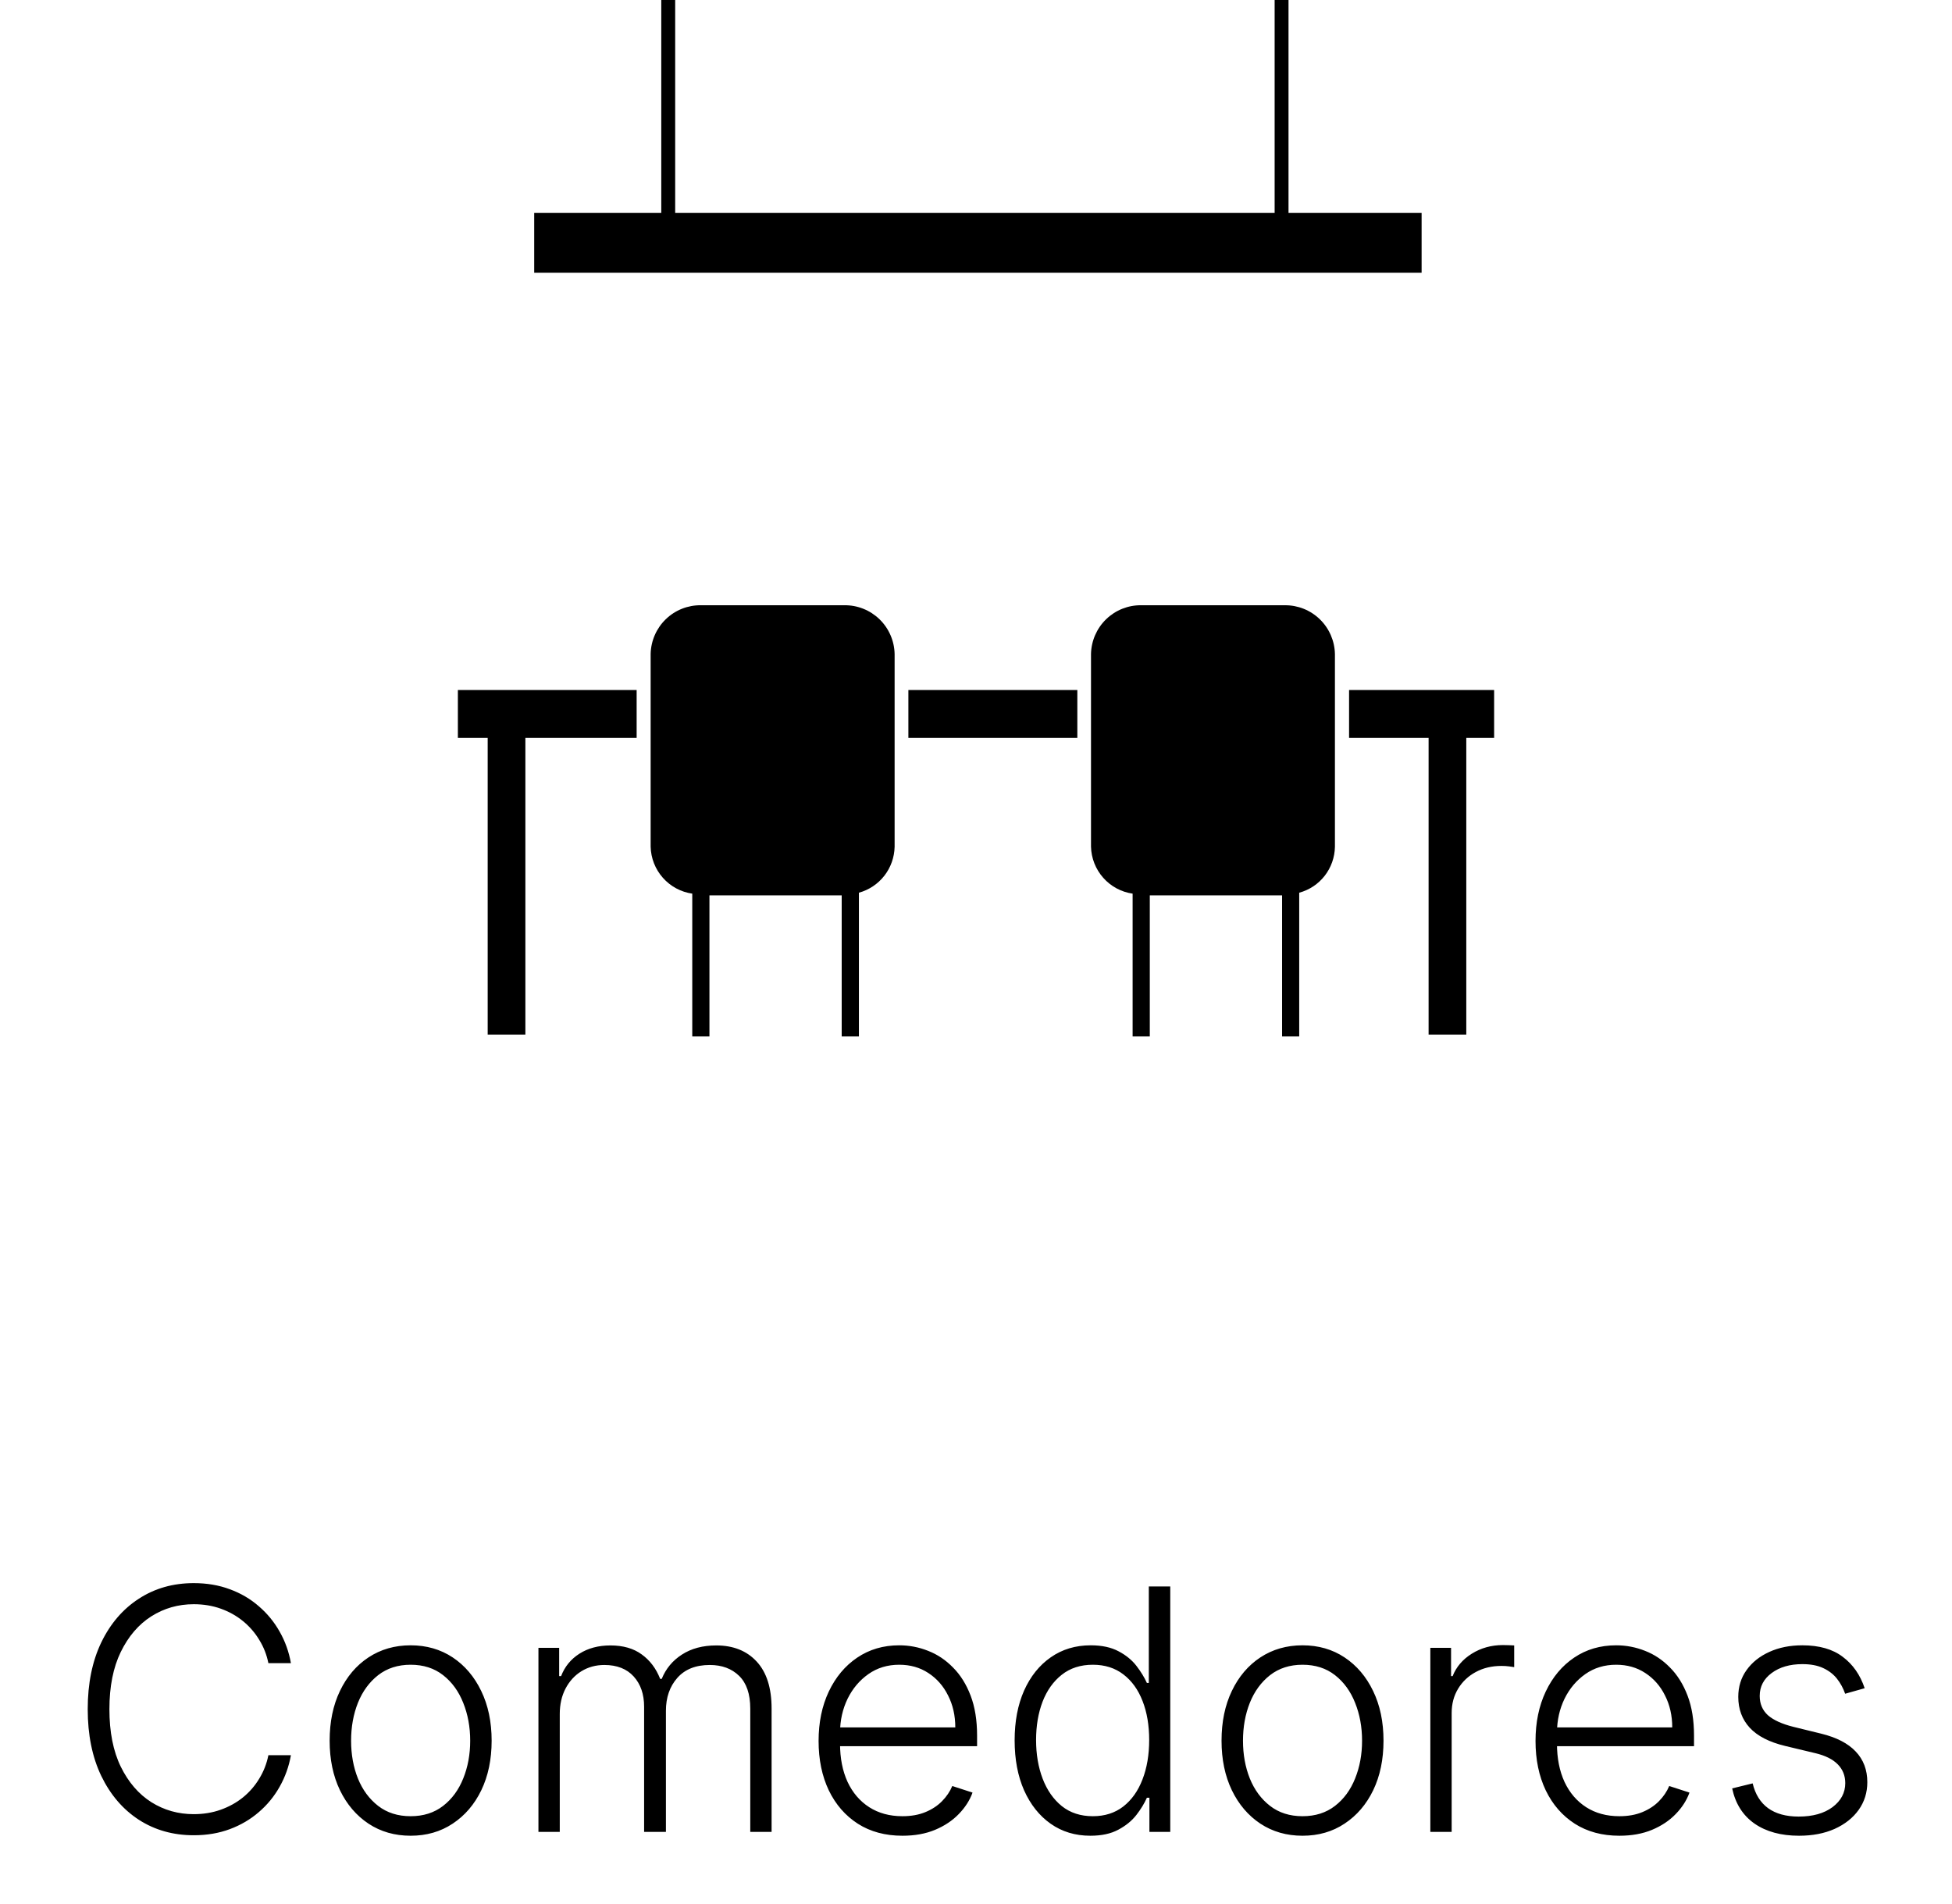 <svg width="81" height="79" viewBox="0 0 81 79" fill="none" xmlns="http://www.w3.org/2000/svg">
<path d="M58.991 8.834H53.468V0H52.892V8.834H28.017V0H27.44V8.834H22.167V11.313H58.991V8.834ZM35.035 25.11H29.089C28.545 25.102 28.019 25.31 27.628 25.689C27.236 26.068 27.01 26.588 26.999 27.134V35.123C27.01 35.601 27.189 36.059 27.506 36.416C27.822 36.774 28.254 37.007 28.726 37.075V43H29.439V37.146H34.927V43H35.641V37.036C36.059 36.921 36.43 36.674 36.697 36.331C36.964 35.988 37.113 35.567 37.123 35.132V27.134C37.112 26.588 36.886 26.069 36.495 25.69C36.103 25.311 35.579 25.102 35.035 25.11ZM53.319 25.11H47.36C46.816 25.102 46.291 25.311 45.9 25.69C45.509 26.069 45.283 26.588 45.272 27.134V35.123C45.283 35.601 45.463 36.059 45.779 36.416C46.095 36.774 46.527 37.007 46.999 37.075V43H47.712V37.146H53.201V43H53.912V37.036C54.331 36.923 54.703 36.676 54.97 36.333C55.237 35.989 55.386 35.568 55.394 35.132V27.134C55.383 26.59 55.159 26.073 54.771 25.695C54.383 25.316 53.861 25.106 53.319 25.11ZM19 30.611H20.237V42.922H21.801V30.611H26.418V28.627H19V30.611ZM37.694 28.627H44.705V30.611H37.694V28.627ZM55.981 28.627V30.611H59.281V42.922H60.845V30.611H62V28.627H55.981Z" fill="black"/>
<path d="M12.072 69H11.137C11.068 68.652 10.942 68.331 10.759 68.035C10.58 67.737 10.355 67.477 10.083 67.255C9.811 67.033 9.503 66.861 9.158 66.738C8.814 66.615 8.441 66.554 8.04 66.554C7.397 66.554 6.81 66.721 6.28 67.056C5.753 67.391 5.33 67.883 5.012 68.533C4.697 69.179 4.54 69.971 4.54 70.909C4.54 71.854 4.697 72.649 5.012 73.296C5.33 73.942 5.753 74.432 6.28 74.767C6.81 75.099 7.397 75.264 8.04 75.264C8.441 75.264 8.814 75.203 9.158 75.08C9.503 74.958 9.811 74.787 10.083 74.568C10.355 74.346 10.58 74.086 10.759 73.788C10.942 73.489 11.068 73.166 11.137 72.818H12.072C11.989 73.285 11.833 73.721 11.604 74.126C11.379 74.527 11.091 74.878 10.739 75.18C10.391 75.481 9.99 75.717 9.536 75.886C9.082 76.055 8.583 76.139 8.04 76.139C7.185 76.139 6.426 75.925 5.763 75.498C5.1 75.067 4.58 74.46 4.202 73.678C3.827 72.896 3.64 71.973 3.64 70.909C3.64 69.845 3.827 68.922 4.202 68.14C4.58 67.358 5.1 66.753 5.763 66.325C6.426 65.894 7.185 65.679 8.04 65.679C8.583 65.679 9.082 65.763 9.536 65.933C9.99 66.098 10.391 66.334 10.739 66.638C11.091 66.94 11.379 67.291 11.604 67.692C11.833 68.094 11.989 68.529 12.072 69ZM17.04 76.159C16.38 76.159 15.797 75.992 15.29 75.657C14.786 75.322 14.392 74.86 14.106 74.27C13.821 73.677 13.679 72.992 13.679 72.217C13.679 71.434 13.821 70.747 14.106 70.153C14.392 69.557 14.786 69.093 15.29 68.761C15.797 68.427 16.38 68.259 17.04 68.259C17.699 68.259 18.281 68.427 18.785 68.761C19.288 69.096 19.683 69.56 19.968 70.153C20.256 70.747 20.401 71.434 20.401 72.217C20.401 72.992 20.258 73.677 19.973 74.27C19.688 74.86 19.292 75.322 18.785 75.657C18.281 75.992 17.699 76.159 17.04 76.159ZM17.04 75.349C17.57 75.349 18.019 75.206 18.387 74.921C18.755 74.636 19.033 74.257 19.222 73.783C19.414 73.309 19.511 72.787 19.511 72.217C19.511 71.647 19.414 71.123 19.222 70.646C19.033 70.168 18.755 69.785 18.387 69.497C18.019 69.209 17.57 69.065 17.04 69.065C16.513 69.065 16.064 69.209 15.692 69.497C15.325 69.785 15.044 70.168 14.852 70.646C14.663 71.123 14.569 71.647 14.569 72.217C14.569 72.787 14.663 73.309 14.852 73.783C15.044 74.257 15.325 74.636 15.692 74.921C16.06 75.206 16.509 75.349 17.04 75.349ZM22.343 76V68.364H23.203V69.537H23.283C23.435 69.142 23.689 68.833 24.043 68.607C24.401 68.379 24.831 68.264 25.331 68.264C25.858 68.264 26.291 68.388 26.629 68.637C26.97 68.882 27.225 69.22 27.394 69.651H27.459C27.631 69.227 27.911 68.891 28.299 68.642C28.69 68.39 29.164 68.264 29.721 68.264C30.43 68.264 30.99 68.488 31.401 68.935C31.812 69.379 32.018 70.029 32.018 70.884V76H31.133V70.884C31.133 70.281 30.979 69.829 30.671 69.527C30.362 69.225 29.956 69.075 29.453 69.075C28.869 69.075 28.42 69.254 28.105 69.612C27.79 69.969 27.633 70.424 27.633 70.974V76H26.728V70.805C26.728 70.288 26.584 69.87 26.296 69.552C26.007 69.234 25.601 69.075 25.078 69.075C24.726 69.075 24.41 69.161 24.128 69.333C23.849 69.505 23.629 69.746 23.467 70.054C23.308 70.359 23.228 70.71 23.228 71.108V76H22.343ZM37.448 76.159C36.736 76.159 36.119 75.993 35.599 75.662C35.078 75.327 34.676 74.865 34.391 74.275C34.109 73.682 33.968 72.999 33.968 72.227C33.968 71.458 34.109 70.775 34.391 70.178C34.676 69.578 35.068 69.109 35.569 68.771C36.073 68.43 36.654 68.259 37.314 68.259C37.728 68.259 38.127 68.335 38.512 68.488C38.897 68.637 39.241 68.867 39.546 69.179C39.854 69.487 40.098 69.877 40.277 70.347C40.456 70.815 40.545 71.368 40.545 72.008V72.445H34.58V71.665H39.641C39.641 71.174 39.541 70.733 39.342 70.342C39.147 69.948 38.873 69.636 38.522 69.408C38.174 69.179 37.771 69.065 37.314 69.065C36.83 69.065 36.404 69.194 36.036 69.452C35.668 69.711 35.38 70.052 35.171 70.477C34.966 70.901 34.861 71.365 34.858 71.869V72.336C34.858 72.942 34.962 73.473 35.171 73.927C35.383 74.378 35.683 74.727 36.071 74.976C36.459 75.224 36.918 75.349 37.448 75.349C37.809 75.349 38.126 75.292 38.398 75.18C38.673 75.067 38.903 74.916 39.089 74.727C39.278 74.535 39.42 74.325 39.516 74.096L40.356 74.369C40.24 74.691 40.05 74.987 39.785 75.259C39.523 75.531 39.195 75.75 38.8 75.915C38.409 76.078 37.959 76.159 37.448 76.159ZM45.245 76.159C44.618 76.159 44.07 75.993 43.599 75.662C43.129 75.331 42.761 74.868 42.495 74.275C42.234 73.682 42.103 72.99 42.103 72.202C42.103 71.416 42.234 70.728 42.495 70.138C42.761 69.545 43.13 69.085 43.604 68.756C44.078 68.425 44.63 68.259 45.26 68.259C45.724 68.259 46.11 68.342 46.418 68.508C46.726 68.67 46.973 68.872 47.159 69.114C47.344 69.356 47.489 69.592 47.591 69.82H47.671V65.818H48.561V76H47.696V74.583H47.591C47.489 74.815 47.343 75.054 47.154 75.299C46.965 75.541 46.715 75.745 46.403 75.91C46.095 76.076 45.709 76.159 45.245 76.159ZM45.349 75.349C45.843 75.349 46.264 75.215 46.612 74.946C46.96 74.674 47.225 74.301 47.407 73.827C47.593 73.35 47.686 72.803 47.686 72.187C47.686 71.577 47.595 71.038 47.412 70.571C47.23 70.1 46.965 69.733 46.617 69.467C46.269 69.199 45.846 69.065 45.349 69.065C44.839 69.065 44.408 69.204 44.057 69.482C43.709 69.757 43.443 70.13 43.261 70.601C43.082 71.072 42.993 71.6 42.993 72.187C42.993 72.78 43.084 73.315 43.266 73.793C43.448 74.27 43.714 74.649 44.062 74.931C44.413 75.21 44.842 75.349 45.349 75.349ZM54.049 76.159C53.39 76.159 52.807 75.992 52.299 75.657C51.796 75.322 51.401 74.86 51.116 74.27C50.831 73.677 50.689 72.992 50.689 72.217C50.689 71.434 50.831 70.747 51.116 70.153C51.401 69.557 51.796 69.093 52.299 68.761C52.807 68.427 53.39 68.259 54.049 68.259C54.709 68.259 55.291 68.427 55.794 68.761C56.298 69.096 56.693 69.56 56.978 70.153C57.266 70.747 57.41 71.434 57.41 72.217C57.41 72.992 57.268 73.677 56.983 74.27C56.698 74.86 56.302 75.322 55.794 75.657C55.291 75.992 54.709 76.159 54.049 76.159ZM54.049 75.349C54.58 75.349 55.029 75.206 55.397 74.921C55.765 74.636 56.043 74.257 56.232 73.783C56.424 73.309 56.52 72.787 56.52 72.217C56.52 71.647 56.424 71.123 56.232 70.646C56.043 70.168 55.765 69.785 55.397 69.497C55.029 69.209 54.58 69.065 54.049 69.065C53.523 69.065 53.073 69.209 52.702 69.497C52.334 69.785 52.054 70.168 51.862 70.646C51.673 71.123 51.579 71.647 51.579 72.217C51.579 72.787 51.673 73.309 51.862 73.783C52.054 74.257 52.334 74.636 52.702 74.921C53.07 75.206 53.519 75.349 54.049 75.349ZM59.353 76V68.364H60.213V69.537H60.278C60.43 69.153 60.695 68.843 61.073 68.607C61.454 68.369 61.885 68.249 62.366 68.249C62.439 68.249 62.52 68.251 62.609 68.254C62.699 68.258 62.773 68.261 62.833 68.264V69.164C62.793 69.157 62.724 69.147 62.624 69.134C62.525 69.121 62.417 69.114 62.301 69.114C61.903 69.114 61.549 69.199 61.237 69.368C60.929 69.534 60.685 69.764 60.506 70.059C60.327 70.354 60.238 70.69 60.238 71.068V76H59.353ZM67.198 76.159C66.486 76.159 65.869 75.993 65.349 75.662C64.828 75.327 64.426 74.865 64.141 74.275C63.859 73.682 63.718 72.999 63.718 72.227C63.718 71.458 63.859 70.775 64.141 70.178C64.426 69.578 64.818 69.109 65.319 68.771C65.823 68.43 66.404 68.259 67.064 68.259C67.478 68.259 67.877 68.335 68.262 68.488C68.647 68.637 68.991 68.867 69.296 69.179C69.604 69.487 69.848 69.877 70.027 70.347C70.206 70.815 70.295 71.368 70.295 72.008V72.445H64.329V71.665H69.391C69.391 71.174 69.291 70.733 69.092 70.342C68.897 69.948 68.623 69.636 68.272 69.408C67.924 69.179 67.521 69.065 67.064 69.065C66.58 69.065 66.154 69.194 65.786 69.452C65.418 69.711 65.13 70.052 64.921 70.477C64.716 70.901 64.611 71.365 64.608 71.869V72.336C64.608 72.942 64.712 73.473 64.921 73.927C65.133 74.378 65.433 74.727 65.821 74.976C66.209 75.224 66.668 75.349 67.198 75.349C67.559 75.349 67.876 75.292 68.148 75.18C68.423 75.067 68.653 74.916 68.839 74.727C69.028 74.535 69.17 74.325 69.266 74.096L70.106 74.369C69.99 74.691 69.8 74.987 69.535 75.259C69.273 75.531 68.945 75.75 68.55 75.915C68.159 76.078 67.709 76.159 67.198 76.159ZM77.376 70.039L76.566 70.268C76.486 70.039 76.374 69.832 76.228 69.646C76.082 69.461 75.891 69.313 75.656 69.204C75.424 69.094 75.136 69.04 74.791 69.04C74.274 69.04 73.85 69.162 73.518 69.408C73.187 69.653 73.021 69.969 73.021 70.357C73.021 70.685 73.134 70.952 73.359 71.158C73.588 71.36 73.939 71.521 74.413 71.64L75.567 71.923C76.206 72.079 76.685 72.326 77.003 72.664C77.325 73.002 77.486 73.426 77.486 73.937C77.486 74.368 77.366 74.751 77.128 75.085C76.889 75.42 76.556 75.683 76.128 75.876C75.704 76.065 75.212 76.159 74.652 76.159C73.906 76.159 73.291 75.992 72.807 75.657C72.323 75.319 72.013 74.832 71.878 74.195L72.728 73.987C72.837 74.441 73.051 74.784 73.369 75.016C73.691 75.248 74.113 75.364 74.637 75.364C75.224 75.364 75.692 75.233 76.044 74.971C76.395 74.706 76.571 74.374 76.571 73.977C76.571 73.668 76.468 73.41 76.263 73.201C76.057 72.989 75.746 72.833 75.328 72.734L74.08 72.435C73.417 72.276 72.927 72.024 72.608 71.68C72.29 71.335 72.131 70.907 72.131 70.397C72.131 69.976 72.246 69.606 72.474 69.288C72.703 68.967 73.018 68.715 73.419 68.533C73.82 68.35 74.277 68.259 74.791 68.259C75.49 68.259 76.049 68.418 76.466 68.737C76.887 69.051 77.191 69.486 77.376 70.039Z" fill="black"/>
</svg>

